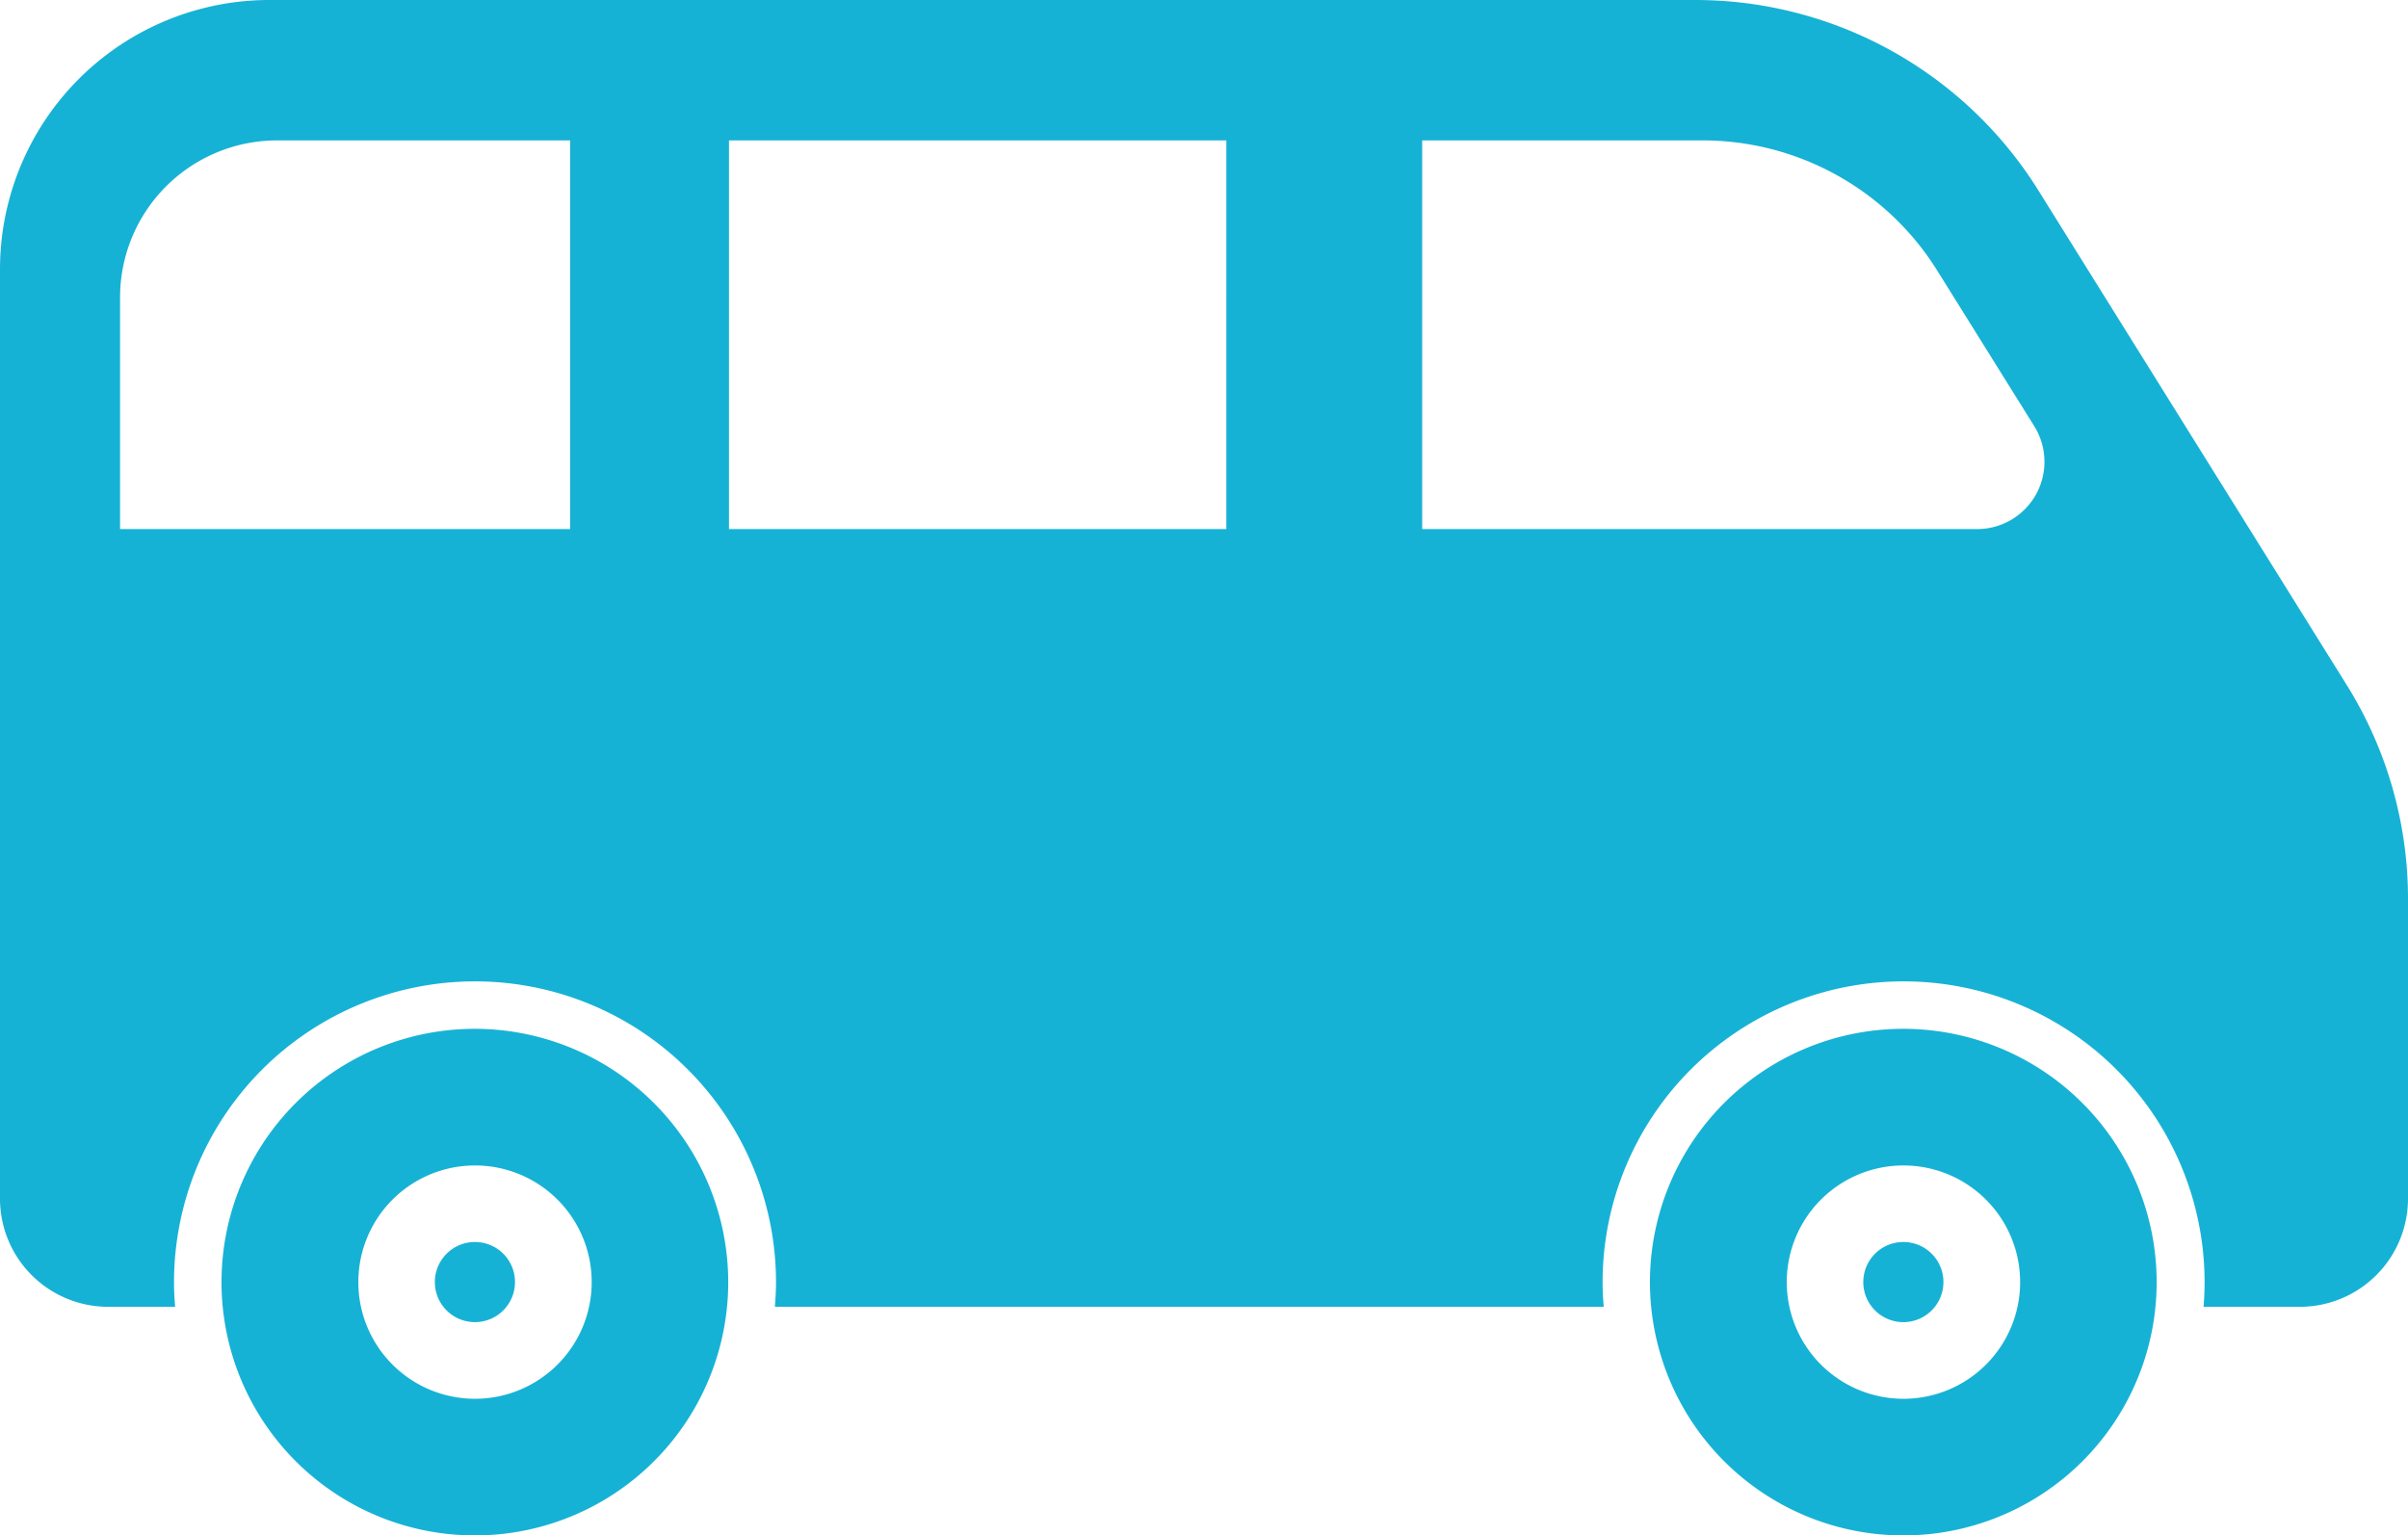 <svg xmlns="http://www.w3.org/2000/svg" viewBox="0 0 512 326.53"><defs><style>.cls-1{fill:#16b2d5;}</style></defs><title>アセット 1</title><g id="レイヤー_2" data-name="レイヤー 2"><g id="_2" data-name="2"><path class="cls-1" d="M101,218.8a53.87,53.87,0,1,0,53.84,53.87A53.93,53.93,0,0,0,101,218.8Zm0,78.68a24.81,24.81,0,1,1,24.81-24.81A24.82,24.82,0,0,1,101,297.48Z"/><path class="cls-1" d="M404.7,218.8a53.87,53.87,0,1,0,53.86,53.87A53.91,53.91,0,0,0,404.7,218.8Zm0,78.68a24.81,24.81,0,1,1,24.83-24.81A24.8,24.8,0,0,1,404.7,297.48Z"/><path class="cls-1" d="M101,264.14a8.52,8.52,0,1,0,8.5,8.53A8.51,8.51,0,0,0,101,264.14Z"/><path class="cls-1" d="M404.7,264.14a8.52,8.52,0,1,0,8.52,8.53A8.51,8.51,0,0,0,404.7,264.14Z"/><path class="cls-1" d="M499,145.72,433.38,40.45A85.94,85.94,0,0,0,360.47,0H57.28A57.27,57.27,0,0,0,0,57.27V254.92a23,23,0,0,0,22.94,23h14.3c-.15-1.74-.24-3.46-.24-5.21a64,64,0,1,1,128,0c0,1.75-.11,3.47-.24,5.21H341c-.16-1.74-.25-3.46-.25-5.21a64,64,0,1,1,128,0c0,1.75-.08,3.47-.22,5.21H489a23,23,0,0,0,23-23V191.17A85.89,85.89,0,0,0,499,145.72Zm-377.78-33.2H25.53V63.23A33.39,33.39,0,0,1,58.88,29.86h62.34Zm139.53,0H155V29.86H260.75Zm172.16-7.38a14.33,14.33,0,0,1-12.52,7.38h-118V29.86h59.43A58.79,58.79,0,0,1,412,57.7l20.52,32.91A14.32,14.32,0,0,1,432.91,105.14Z"/></g></g></svg>